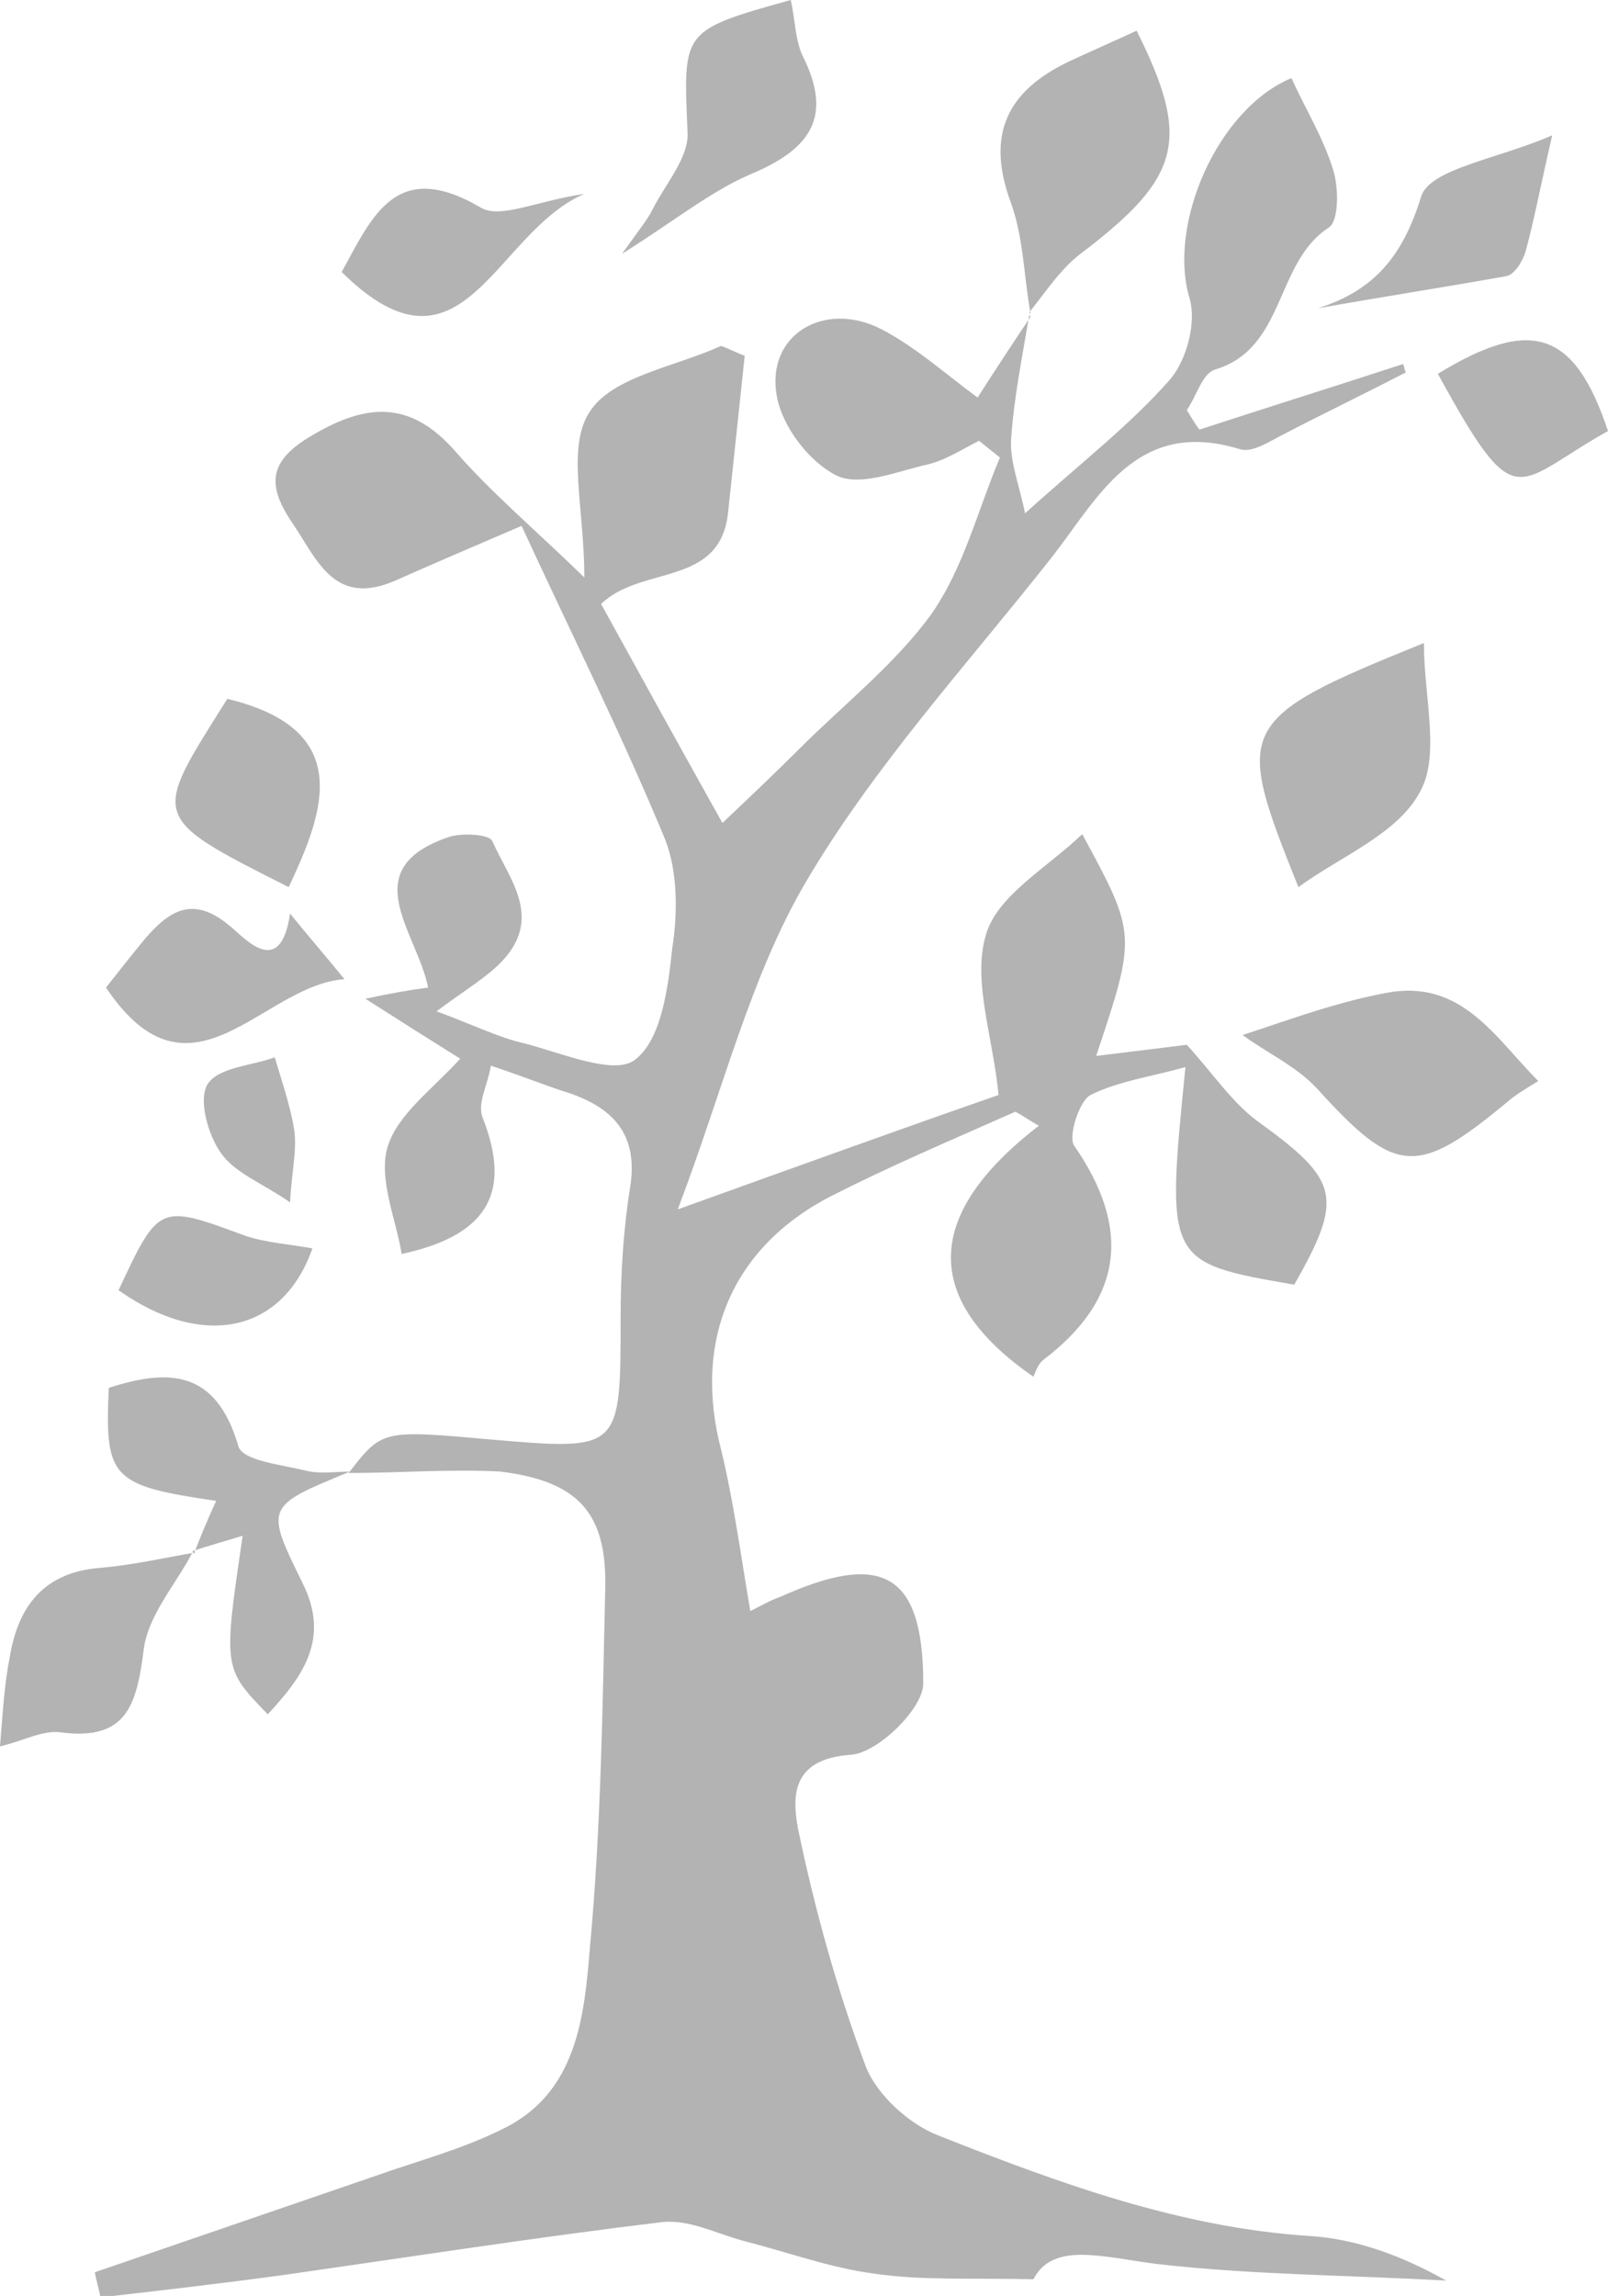 <?xml version="1.0" encoding="utf-8"?>
<!-- Generator: Adobe Illustrator 28.2.0, SVG Export Plug-In . SVG Version: 6.00 Build 0)  -->
<svg version="1.1" id="Ebene_1" xmlns="http://www.w3.org/2000/svg" xmlns:xlink="http://www.w3.org/1999/xlink" x="0px" y="0px"
	 viewBox="0 0 115.3 164.6" style="enable-background:new 0 0 115.3 164.6;" xml:space="preserve">
<style type="text/css">
	.st0{fill:#B3B3B3;}
</style>
<g id="ornament-sandgestrahlt-baum1_sw_00000069389568093580702370000001967996367121439147_">
	<g>
		<path class="st0" d="M25,105.6c2.4-3.1,2.4-3.1,10.2-2.4c9.3,0.8,9.3,0.8,9.3-8.7c0-3.2,0.2-6.4,0.7-9.5c0.6-4-1.6-5.8-4.9-6.8
			c-1.5-0.5-3-1.1-5.1-1.8c-0.2,1.3-1,2.7-0.6,3.7c2,5.1,0.7,8.4-5.8,9.8c-0.4-2.5-1.7-5.4-1-7.7s3.2-4.1,5.2-6.3
			c-2.4-1.5-4.3-2.7-6.8-4.3c1.9-0.4,3-0.6,4.5-0.8c-0.8-4-5.3-8.5,1.5-10.8c0.9-0.3,2.9-0.2,3.1,0.3c1.2,2.7,3.6,5.4,0.8,8.5
			c-1.1,1.2-2.5,2-4.8,3.7c2.7,1,4.5,1.9,6.3,2.3c2.7,0.7,6.4,2.3,7.9,1.2c1.9-1.4,2.4-5.1,2.7-8c0.4-2.5,0.4-5.5-0.5-7.8
			c-3.1-7.5-6.7-14.7-10.3-22.5c-3.5,1.5-6.3,2.7-9,3.9c-4.5,2-5.7-1.6-7.5-4.2c-1.8-2.7-1.6-4.4,1.5-6.2c3.9-2.3,7-2.5,10.2,1.1
			c2.6,3,5.7,5.6,9.3,9.1c0-5-1.3-9.4,0.4-11.9c1.6-2.5,6.1-3.2,9.4-4.7c0.6,0.2,1.1,0.5,1.7,0.7c-0.4,3.8-0.8,7.5-1.2,11.3
			c-0.6,5.3-6.2,3.7-9.1,6.5c2.7,4.9,5.4,9.8,8.7,15.7c1.9-1.8,3.7-3.5,5.5-5.3c3.2-3.2,6.9-6.1,9.5-9.7c2.3-3.3,3.3-7.4,4.9-11.2
			c-0.5-0.4-1-0.8-1.5-1.2c-1.2,0.6-2.4,1.4-3.7,1.7c-2.2,0.5-4.8,1.6-6.5,0.8c-2-1-3.9-3.5-4.3-5.7c-0.8-4.4,3.4-6.9,7.5-4.8
			c2.5,1.3,4.7,3.3,6.9,4.9c1.4-2.2,2.6-4,3.8-5.8l-0.1-0.1c-0.5,3-1.1,5.9-1.3,8.9c-0.1,1.6,0.6,3.3,1,5.3
			c4.1-3.7,7.6-6.4,10.4-9.6c1.2-1.4,1.9-4.1,1.4-5.8c-1.6-5.3,2-13.6,7.3-15.8c1,2.2,2.3,4.3,3,6.6c0.4,1.3,0.4,3.6-0.3,4.1
			c-3.9,2.5-3.1,8.7-8.2,10.2c-0.9,0.3-1.3,1.9-2,2.9c0.3,0.5,0.6,1,0.9,1.4c4.9-1.6,9.7-3.1,14.6-4.7c0.1,0.2,0.1,0.4,0.2,0.6
			c-2.9,1.5-5.8,2.9-8.7,4.4c-1,0.5-2.3,1.4-3.2,1.1c-7.5-2.3-10.2,3.6-13.6,7.9c-6,7.6-12.6,14.8-17.5,23.1
			c-4,6.8-5.9,14.8-9.2,23.5c8.9-3.2,16.1-5.8,23-8.2c-0.4-4.2-1.9-8.2-0.9-11.5c0.8-2.8,4.4-4.8,6.9-7.2c3.9,7.2,3.9,7.2,1,15.9
			c2.5-0.3,4.9-0.6,6.5-0.8c1.9,2.1,3.3,4.2,5.1,5.5c5.8,4.2,6.2,5.4,2.6,11.7c-9.2-1.6-9.2-1.6-7.8-15.6c-2.5,0.7-4.8,1-6.8,2
			c-0.8,0.4-1.6,2.9-1.2,3.6c4.1,5.9,3.6,11-2.2,15.4c-0.4,0.3-0.6,1-0.7,1.2c-8.1-5.6-7.8-11.7,0.4-18c-0.6-0.3-1.1-0.7-1.7-1
			c-4.5,2-9,3.9-13.3,6.1c-7.1,3.7-9.8,10.4-7.8,18.1c0.9,3.7,1.4,7.5,2.1,11.6c1-0.5,1.5-0.8,2.1-1c7.3-3.3,10.3-1.8,10.3,6.2
			c0,1.8-3.3,5-5.2,5.1c-4.2,0.3-4.2,2.9-3.8,5.2c1.2,5.8,2.8,11.6,4.9,17.2c0.8,2,3.1,4.1,5.2,4.9c8.6,3.4,17.3,6.6,26.6,7.2
			c3.3,0.2,6.6,1.4,9.8,3.2c-6.9-0.4-13.9-0.4-20.8-1.2c-3.9-0.5-7.4-1.6-8.8,1.1c-4.5-0.1-8,0.1-11.4-0.4c-3.1-0.4-6.1-1.5-9.2-2.3
			c-2-0.5-4-1.6-6-1.4c-9.1,1.1-18.1,2.5-27.2,3.8c-4.4,0.6-8.7,1.1-13.1,1.6c-0.1-0.6-0.3-1.2-0.4-1.8c6.7-2.3,13.4-4.6,20.1-6.9
			c3.1-1.1,6.2-1.9,9.2-3.4c5.3-2.6,5.8-8.1,6.2-13c0.8-8.6,0.9-17.2,1.1-25.8c0.1-5.3-1.9-7.6-7.5-8.3
			C32.4,105.3,28.7,105.6,25,105.6C25,105.5,25,105.6,25,105.6z"/>
		<path class="st0" d="M13.9,111.4c0.5-1.3,1-2.5,1.6-3.8c-7.5-1.1-8-1.6-7.7-8.1c4.3-1.4,7.7-1.3,9.3,4.2c0.3,1,3,1.3,4.7,1.7
			c1.1,0.3,2.2,0.1,3.3,0.1l0,0c-6.1,2.5-6.1,2.5-3.4,8c2,4,0,6.7-2.5,9.4c-3.2-3.3-3.2-3.3-1.8-12.8c-1.3,0.4-2.4,0.7-3.6,1.1
			L13.9,111.4z"/>
		<path class="st0" d="M73.9,22.5c-0.5-2.7-0.5-5.6-1.5-8.2c-1.8-5.1,0.2-8.1,4.7-10.1c1.5-0.7,2.9-1.3,4.4-2
			c3.9,7.8,3.2,10.5-3.9,15.9c-1.5,1.1-2.6,2.8-3.8,4.3C73.8,22.4,73.9,22.5,73.9,22.5z"/>
		<path class="st0" d="M110.3,77.5c-0.8,0.5-1.5,0.9-2.1,1.4c-6.6,5.5-8.1,5.4-13.8-0.9c-1.5-1.6-3.7-2.6-5.3-3.8
			c2.8-0.9,6.5-2.3,10.2-3C104.8,70.1,107.2,74.4,110.3,77.5z"/>
		<path class="st0" d="M93.1,63.6c-4.6-11.5-4.6-12,9-17.5c0,3.9,1.2,8.1-0.3,10.7C100.2,59.8,96.1,61.4,93.1,63.6z"/>
		<path class="st0" d="M44.6,18.2c1.2-1.7,1.8-2.4,2.2-3.2c0.9-1.8,2.6-3.7,2.5-5.5C49,2.2,48.8,2.2,56.7,0C57,1.3,57,2.7,57.5,3.9
			c2.3,4.5,0.6,6.8-3.7,8.6C51,13.7,48.4,15.8,44.6,18.2z"/>
		<path class="st0" d="M13.8,111.3c-1.2,2.3-3.2,4.5-3.5,7c-0.5,3.9-1.2,6.5-5.9,5.9c-1.3-0.2-2.7,0.6-4.4,1
			c0.2-2.4,0.3-4.4,0.7-6.4c0.6-3.7,2.5-6.1,6.5-6.4c2.3-0.2,4.5-0.7,6.8-1.1C13.9,111.4,13.8,111.3,13.8,111.3z"/>
		<path class="st0" d="M24.7,70.2c-5.9,0.4-11,9.7-17.1,0.6c0.8-1,1.8-2.3,2.8-3.5c1.8-2.1,3.5-3.1,6.1-0.9c1.1,0.9,3.6,3.8,4.3-0.9
			C22.1,67.1,23.4,68.6,24.7,70.2z"/>
		<path class="st0" d="M16.3,50.1c9.1,2.2,7,8,4.4,13.5C10.6,58.5,10.9,58.7,16.3,50.1z"/>
		<path class="st0" d="M94.5,22.1c4.1-1.3,6.1-3.8,7.4-8c0.6-2,5.5-2.7,9.4-4.4c-0.9,3.9-1.3,6.1-1.9,8.3c-0.2,0.7-0.8,1.7-1.4,1.8
			C103.5,20.6,99,21.3,94.5,22.1z"/>
		<path class="st0" d="M41.9,13.9c-6.5,2.8-8.7,14.2-17.4,5.6c2.2-4,3.9-8.2,10-4.6C35.9,15.7,38.5,14.4,41.9,13.9z"/>
		<path class="st0" d="M115.3,30.9c-6.8,3.8-6.5,6.3-12.2-4.1C109.8,22.7,112.9,23.7,115.3,30.9z"/>
		<path class="st0" d="M8.5,92.5c2.9-6.2,2.9-6.2,9.1-3.9c1.5,0.5,3.2,0.6,4.8,0.9C20.3,95.5,14.6,96.8,8.5,92.5z"/>
		<path class="st0" d="M20.8,86.2c-2-1.4-4-2.1-5-3.6c-0.9-1.3-1.6-3.8-0.9-4.9c0.8-1.2,3.2-1.3,4.8-1.9c0.5,1.7,1.1,3.4,1.4,5.2
			C21.3,82.5,20.9,84.1,20.8,86.2z"/>
	</g>
</g>
</svg>
